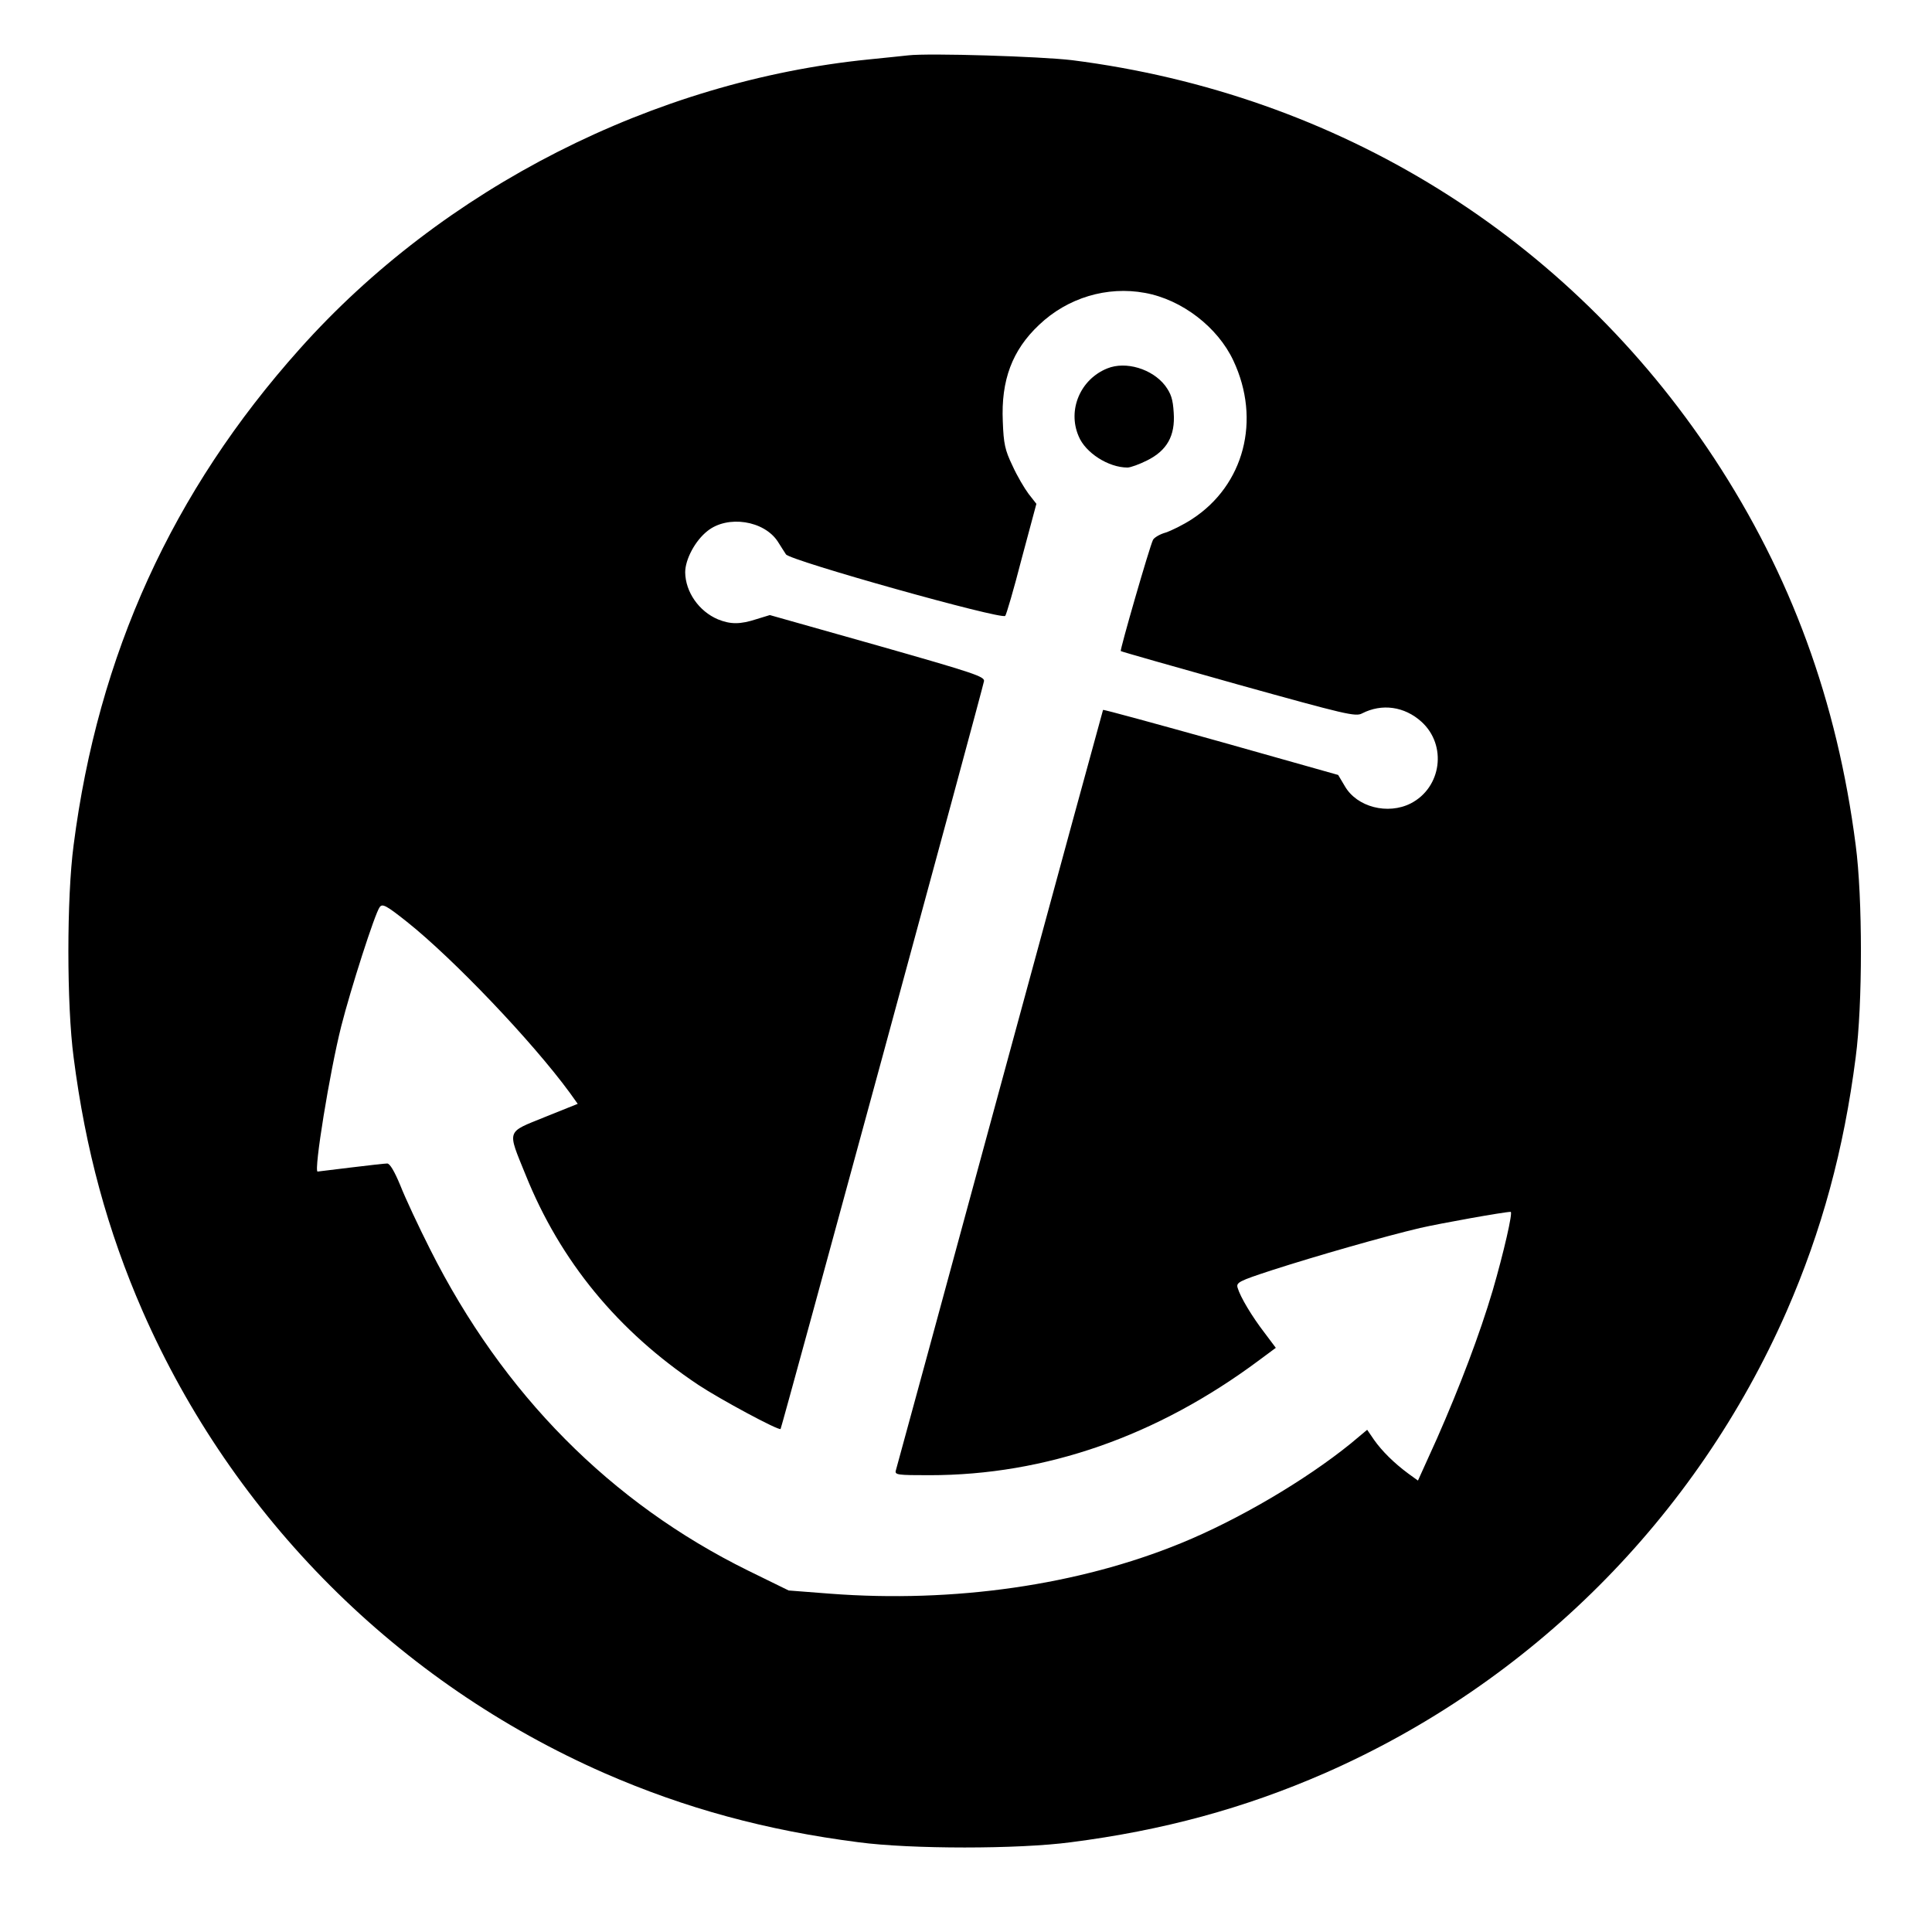 <?xml version="1.0" standalone="no"?>
<!DOCTYPE svg PUBLIC "-//W3C//DTD SVG 20010904//EN"
 "http://www.w3.org/TR/2001/REC-SVG-20010904/DTD/svg10.dtd">
<svg version="1.0" xmlns="http://www.w3.org/2000/svg"
 width="719pt" height="719pt" viewBox="0 0 719 719"
 preserveAspectRatio="xMidYMid meet">
<g transform="translate(0,719) scale(0.1,-0.1)"
fill="#000000" stroke="none">
<path d="M3380 6984 c-19 -2 -84 -9 -145 -15 -801 -80 -1586 -479 -2120 -1078
-474 -530 -750 -1137 -841 -1846 -26 -195 -26 -595 0 -790 44 -343 126 -645
257 -945 337 -768 951 -1382 1719 -1719 300 -131 602 -213 945 -257 195 -26
595 -26 790 0 343 44 645 126 945 257 768 337 1382 951 1719 1719 131 300 213
602 257 945 26 195 26 595 0 790 -69 536 -241 1005 -527 1440 -544 825 -1399
1355 -2389 1481 -117 14 -532 27 -610 18z m881 -884 c138 -25 271 -128 329
-252 104 -221 40 -464 -154 -590 -32 -21 -77 -43 -98 -50 -22 -6 -43 -19 -47
-27 -13 -26 -124 -411 -120 -414 2 -2 199 -58 438 -125 399 -111 436 -120 460
-107 74 38 158 26 221 -31 96 -87 75 -245 -40 -304 -85 -43 -200 -14 -245 64
l-25 42 -436 123 c-240 67 -437 121 -439 119 -1 -2 -174 -635 -384 -1408 -210
-773 -384 -1413 -387 -1422 -5 -17 6 -18 125 -18 432 0 847 145 1227 428 l62
46 -42 56 c-47 61 -90 133 -100 167 -6 20 2 25 131 67 158 51 416 125 548 156
74 17 313 60 337 60 9 0 -26 -152 -67 -293 -48 -162 -122 -357 -207 -550 l-71
-157 -36 26 c-54 40 -98 84 -127 125 l-26 38 -61 -51 c-169 -137 -419 -284
-632 -371 -381 -156 -844 -223 -1305 -188 l-155 12 -151 74 c-511 252 -912
656 -1183 1195 -43 85 -93 192 -111 238 -22 53 -39 82 -49 82 -9 0 -70 -7
-136 -15 -65 -8 -121 -15 -123 -15 -15 0 45 371 88 541 35 138 125 419 143
443 10 14 24 7 102 -55 172 -137 465 -444 605 -635 l30 -42 -122 -49 c-145
-59 -141 -45 -72 -215 129 -321 343 -582 643 -782 80 -53 299 -171 306 -164 4
4 753 2757 757 2783 3 17 -35 30 -397 133 l-400 113 -49 -15 c-61 -20 -97 -20
-144 -1 -71 30 -121 102 -122 175 0 48 37 118 83 154 75 60 211 39 262 -40 11
-18 25 -39 30 -47 14 -23 802 -244 816 -229 4 4 32 99 61 212 l55 205 -29 37
c-15 20 -43 67 -60 105 -28 58 -33 82 -36 164 -7 154 35 266 135 360 106 101
253 145 394 119z"/>
<path d="M4121 5819 c-100 -40 -149 -154 -107 -252 25 -62 111 -117 182 -117
11 0 44 12 72 26 75 37 106 92 100 178 -3 51 -10 71 -32 101 -48 62 -146 92
-215 64z"/>
</g>
</svg>
